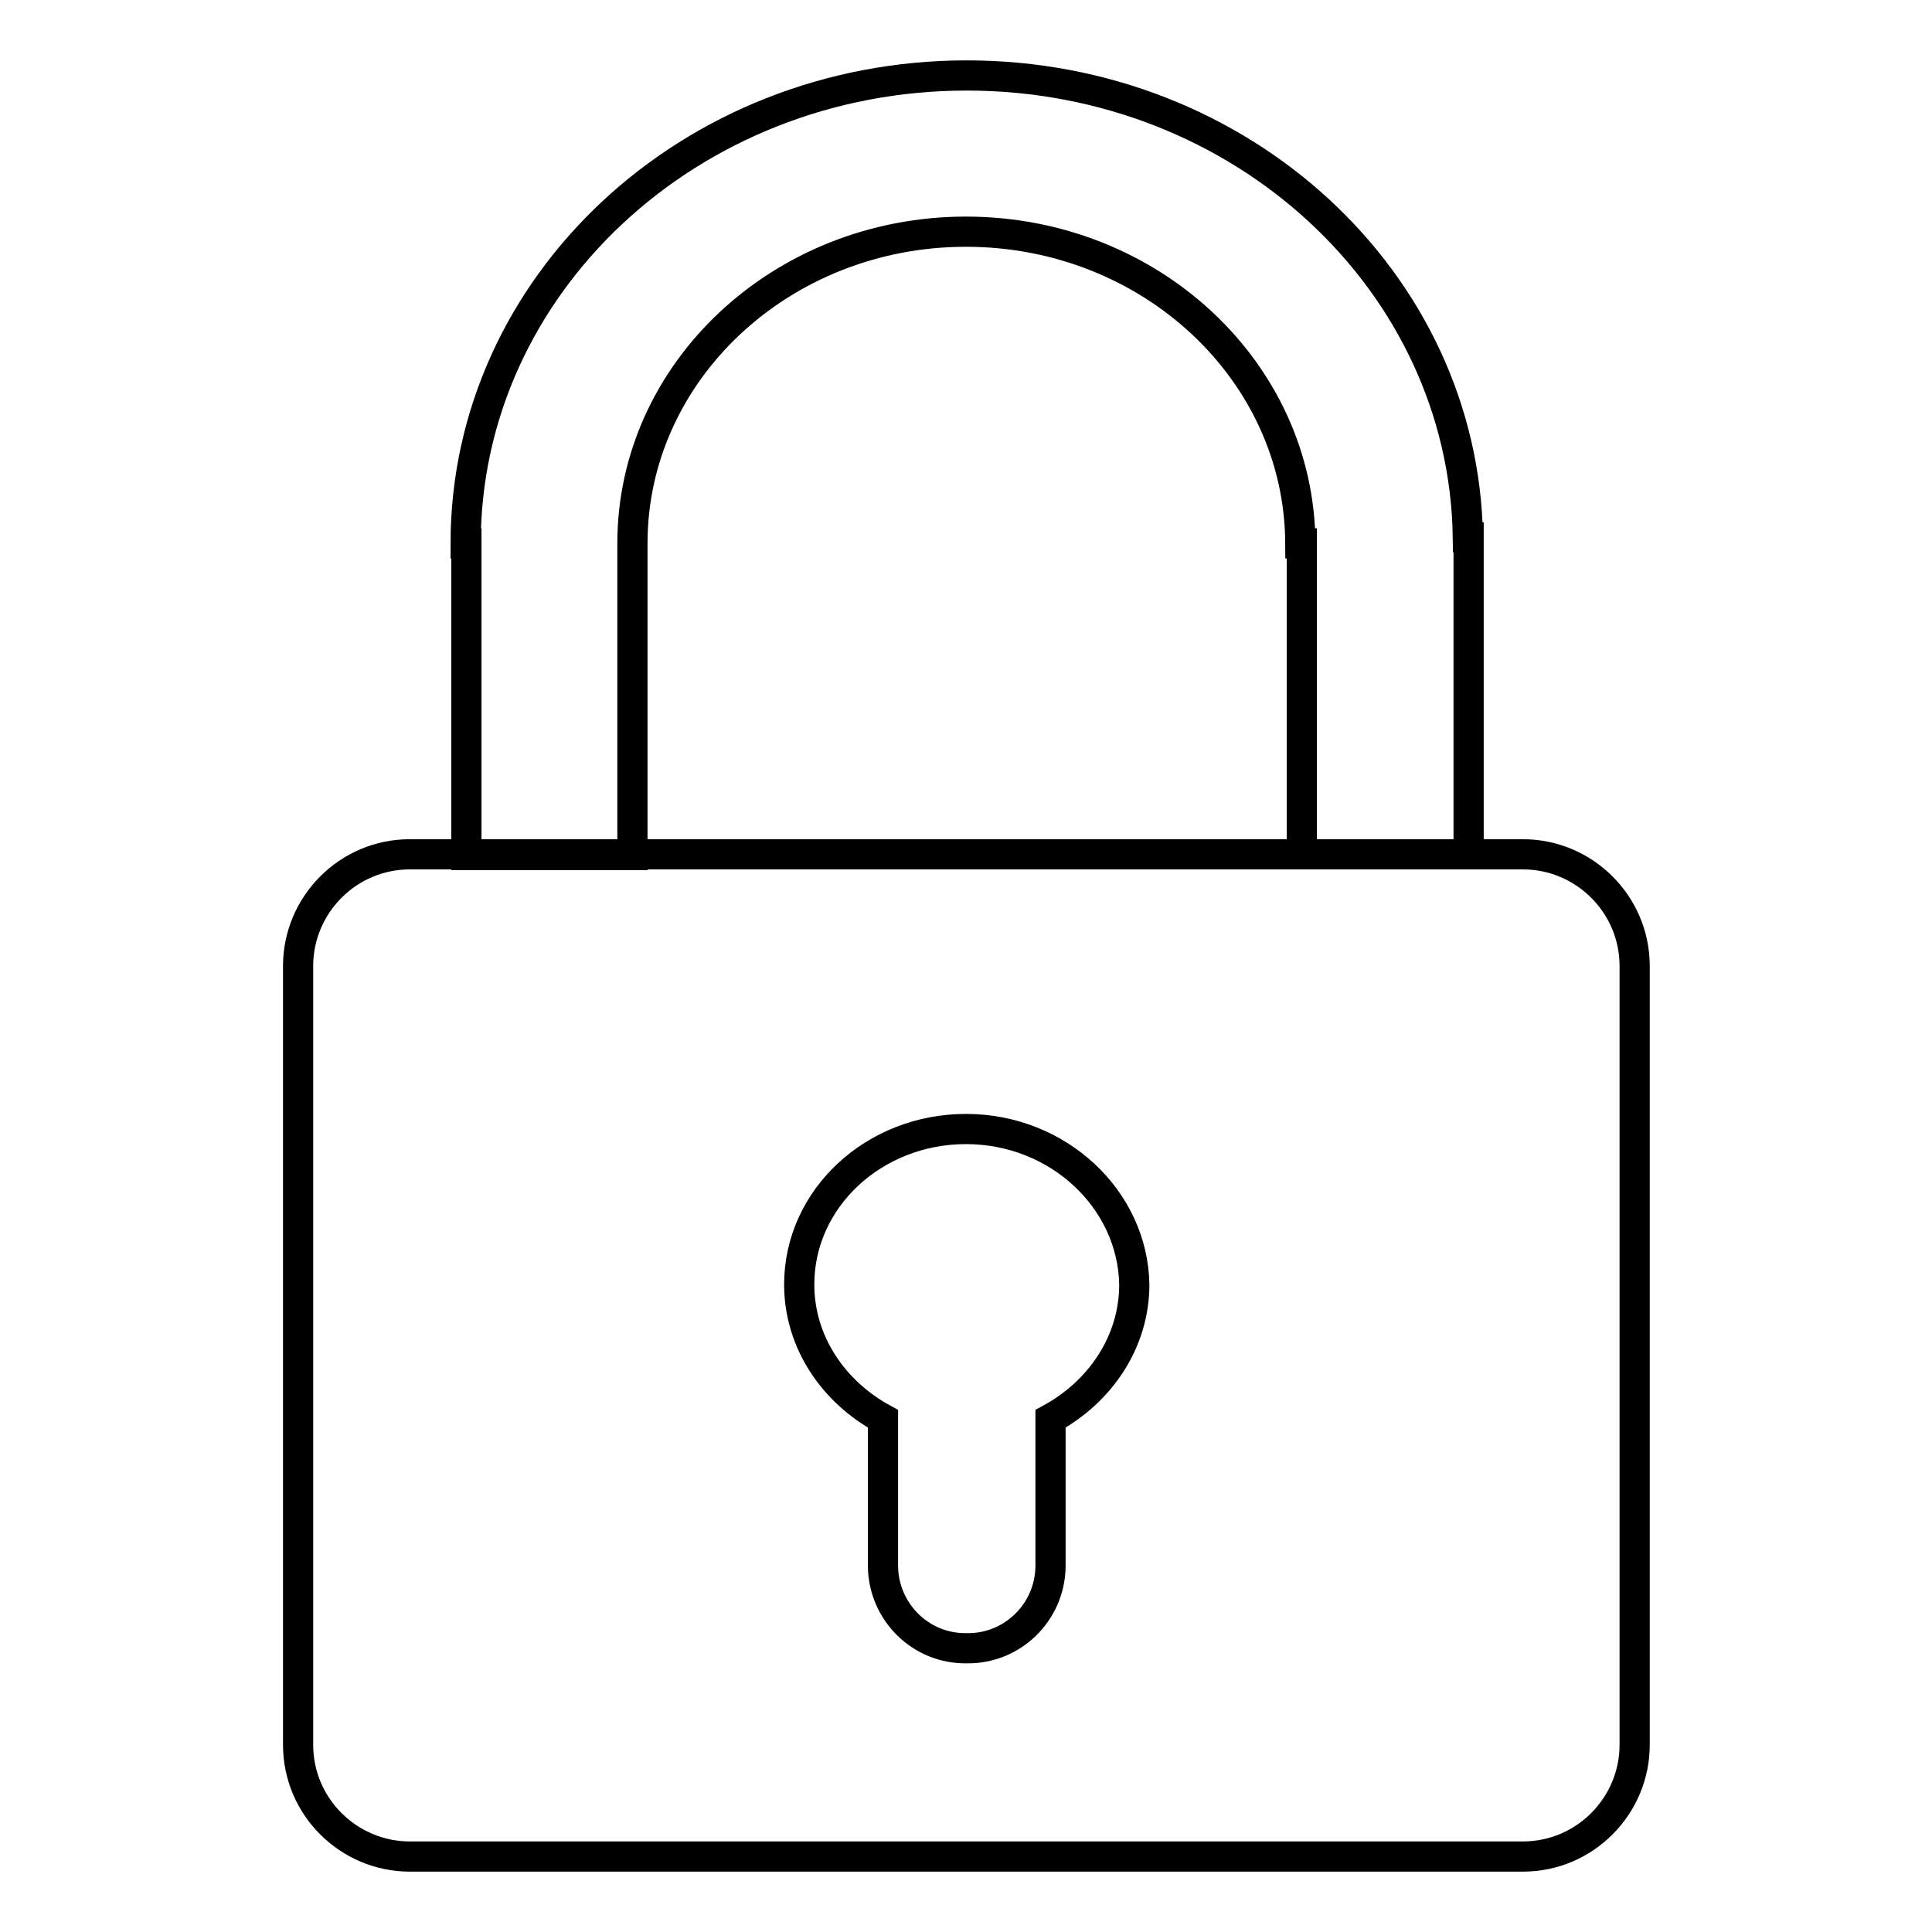 <?xml version="1.0" encoding="utf-8"?>
<!-- Svg Vector Icons : http://www.onlinewebfonts.com/icon -->
<!DOCTYPE svg PUBLIC "-//W3C//DTD SVG 1.1//EN" "http://www.w3.org/Graphics/SVG/1.1/DTD/svg11.dtd">
<svg version="1.1" xmlns="http://www.w3.org/2000/svg" xmlns:xlink="http://www.w3.org/1999/xlink" x="0px" y="0px" viewBox="0 0 256 256" enable-background="new 0 0 256 256" xml:space="preserve">
<g> <path stroke-width="4" fill-opacity="0" stroke="#000000"  d="M54.3,113.2h147.5c8.1,0,14.8,6.6,14.8,14.8v103.2c0,8.1-6.6,14.8-14.8,14.8H54.3 c-8.1,0-14.8-6.6-14.8-14.8V128C39.5,119.9,46.1,113.2,54.3,113.2z M128,149.6c-12.2,0-22.1,9.2-22.1,20.6 c0,7.6,4.5,14.2,11.1,17.8v19.6c0.1,6,5,10.9,11.1,10.8c6,0.1,11-4.7,11.1-10.8v-19.6c6.6-3.6,11.1-10.2,11.1-17.8 C150.1,158.9,140.2,149.6,128,149.6L128,149.6z M172.3,72L172.3,72c-0.1-22.8-19.9-41.3-44.3-41.3S83.8,49.2,83.8,72h0v41.3h-22V72 h-0.1c0-34.2,29.7-62,66.4-62c36.4,0,65.9,27.3,66.4,61.2h0.1v42h-22.1V72L172.3,72z"/></g>
</svg>